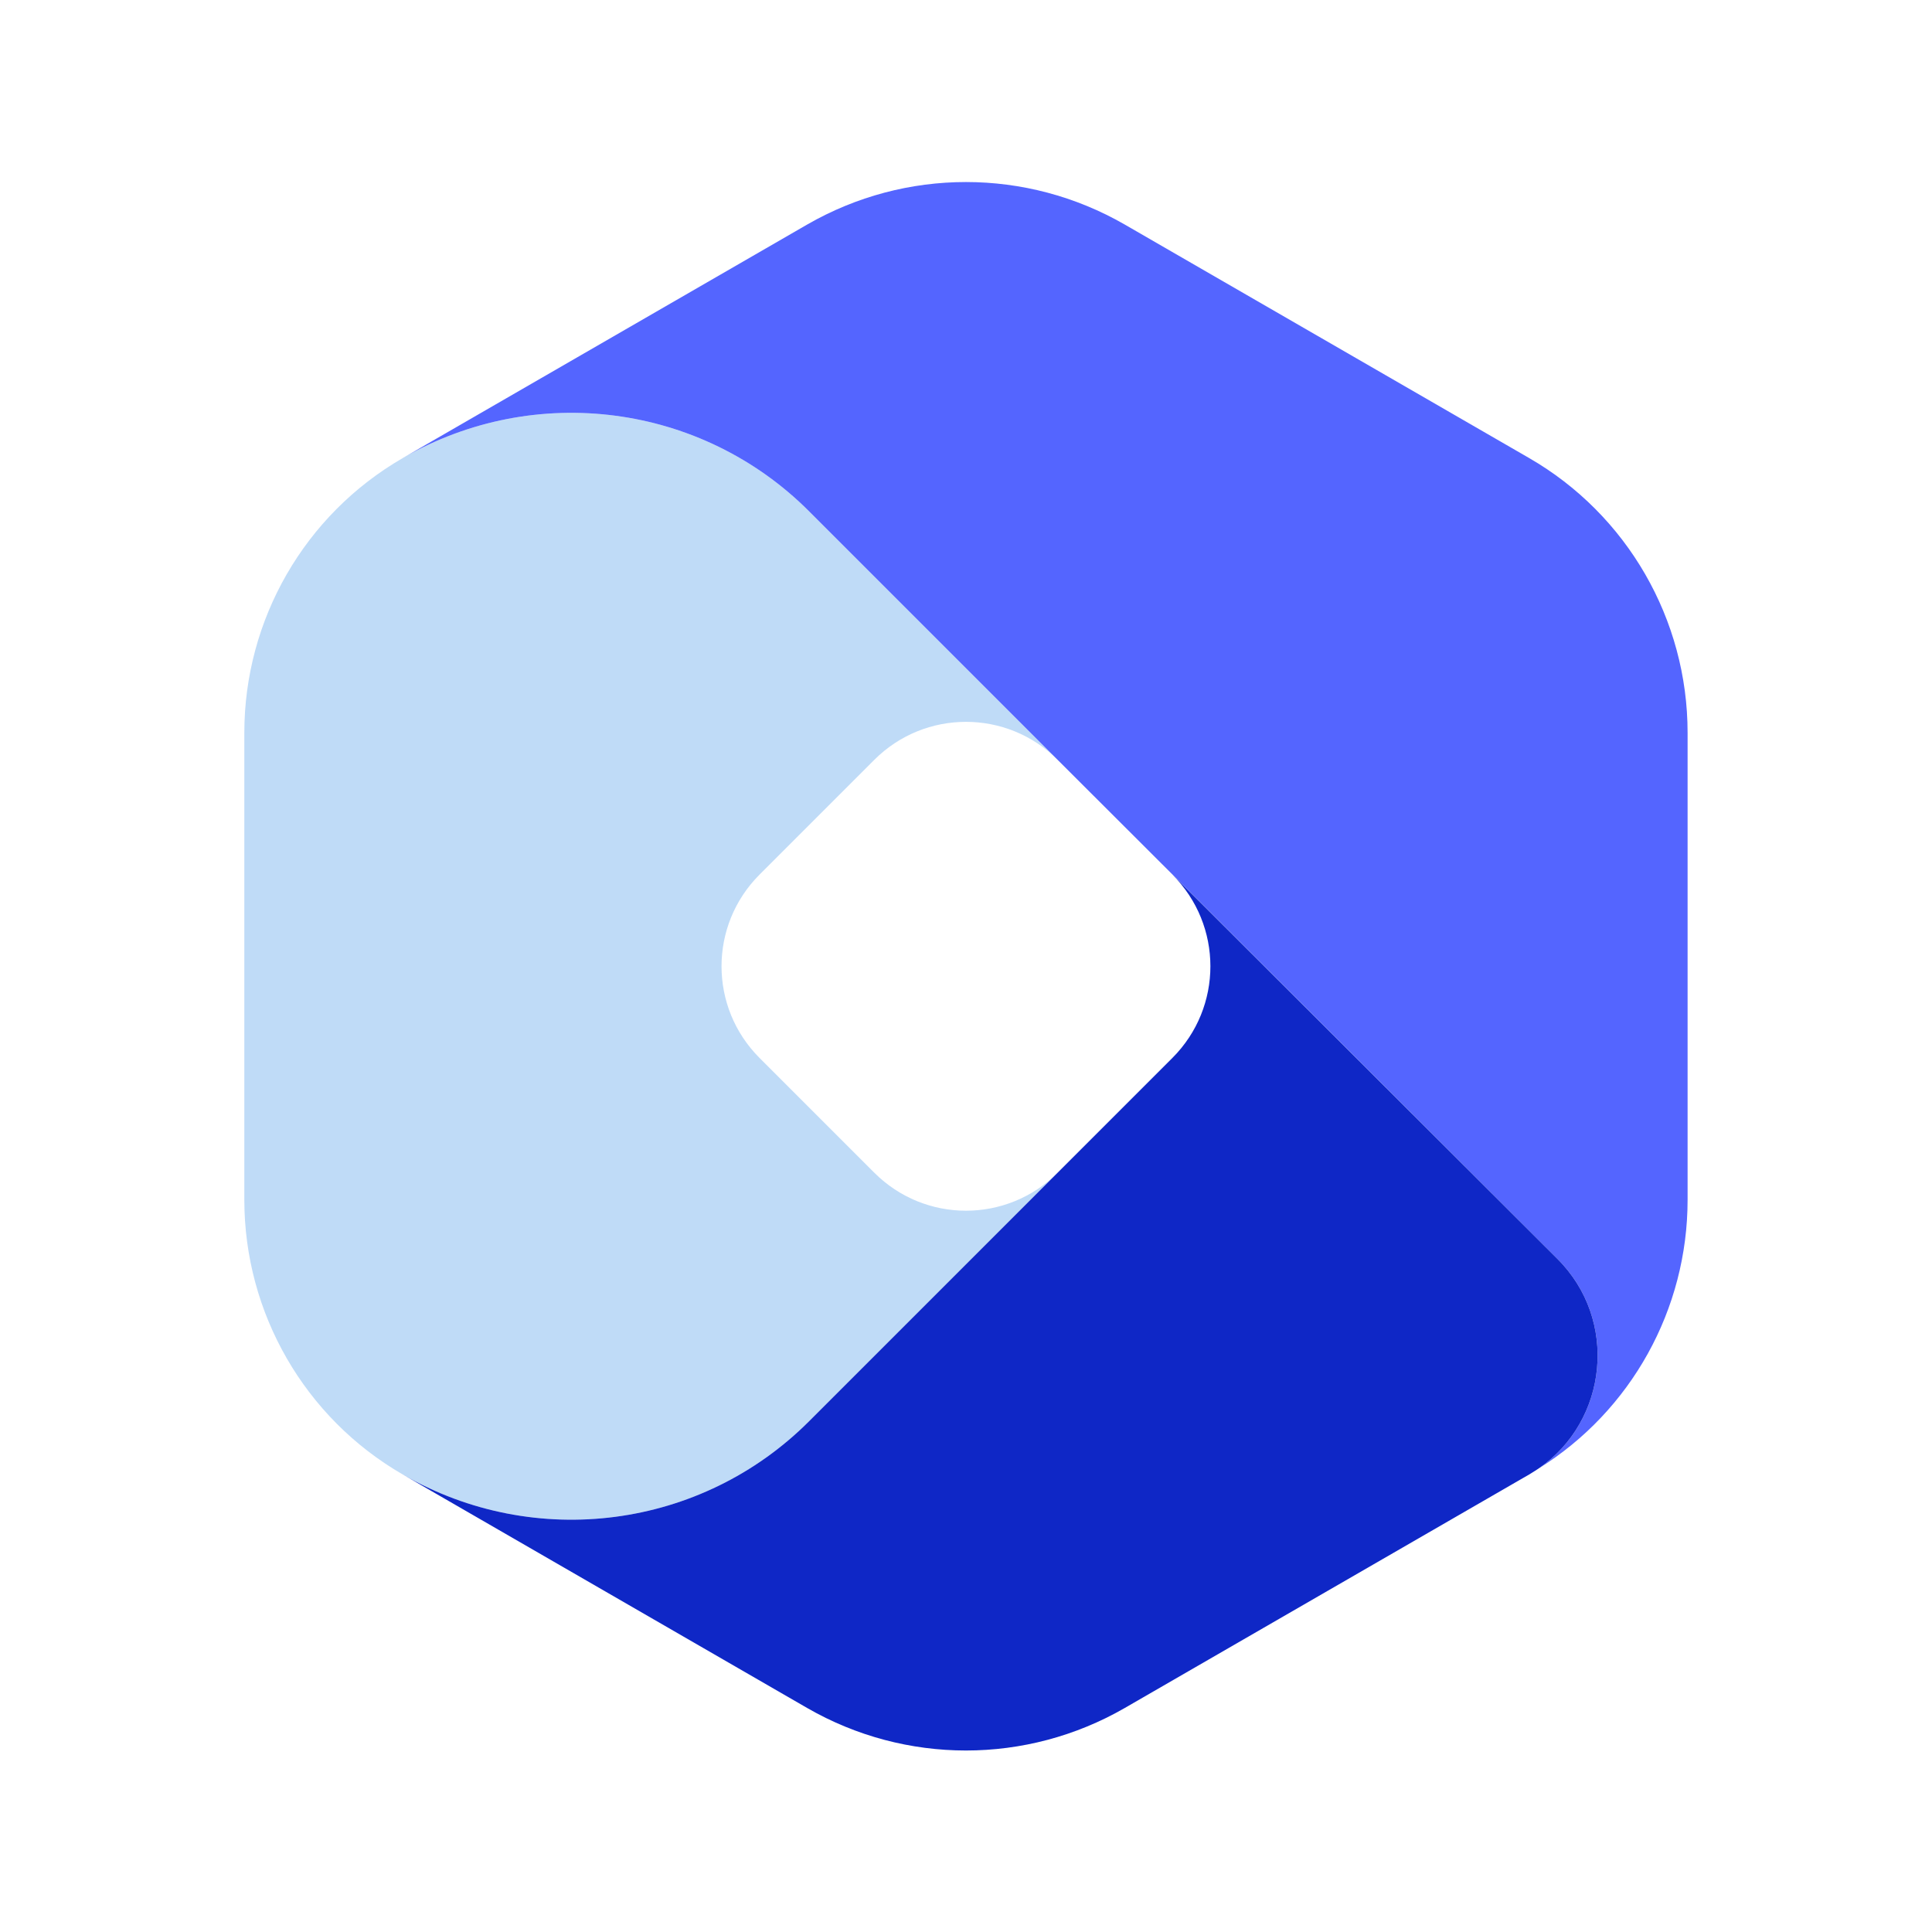 <svg version="1.2" xmlns="http://www.w3.org/2000/svg" viewBox="0 0 2048 2048" width="2048" height="2048">
	<style>
		.s0 { fill: #bfdbf7 } 
		.s1 { fill: #5465ff } 
		.s2 { fill: #0f27c6 } 
	</style>
	<g id="Layer 1">
	</g>
	<g id="Folder 1">
		<path id="forma_stanga" class="s0" d="m857.8 542.14l263.33 263.33c-53.72-53.72-140.62-53.72-194.34 0l-121.65 121.65c-53.72 53.72-53.72 140.62 0 194.34l121.65 121.65c53.72 53.72 140.62 53.72 194.34 0l-263.33 263.33c-114.02 114.28-290.71 137.45-430.8 56.61-104.01-60.04-168-171.16-168-291.23v-495.06c0-120.07 63.99-231.2 168-291.23 140.09-80.85 316.78-57.67 430.8 56.61z"/>
		<path id="forma_sus" class="s1" d="m1788.92 776.76v495.06c0 116.12-59.77 223.82-157.99 284.91 73.73-50.82 84.79-157.73 20.01-222.24l-529.81-529.02-263.33-263.33c-114.02-114.28-290.71-137.46-430.8-56.61l428.7-247.53c104.27-60.04 232.25-60.04 336.53 0l428.69 247.53c104.01 60.03 168 171.16 168 291.23z"/>
		<path id="forma_jos" class="s2" d="m1650.94 1334.49c64.78 64.51 53.72 171.42-20.01 222.24-3.16 2.11-6.59 4.22-10.01 6.32l-428.69 247.53c-104.28 60.04-232.26 60.04-336.53 0l-428.7-247.53c140.09 80.84 316.78 57.67 430.8-56.61l263.33-263.33 121.65-121.65c53.72-53.72 53.72-140.62 0-194.34z"/>
	</g>
</svg>